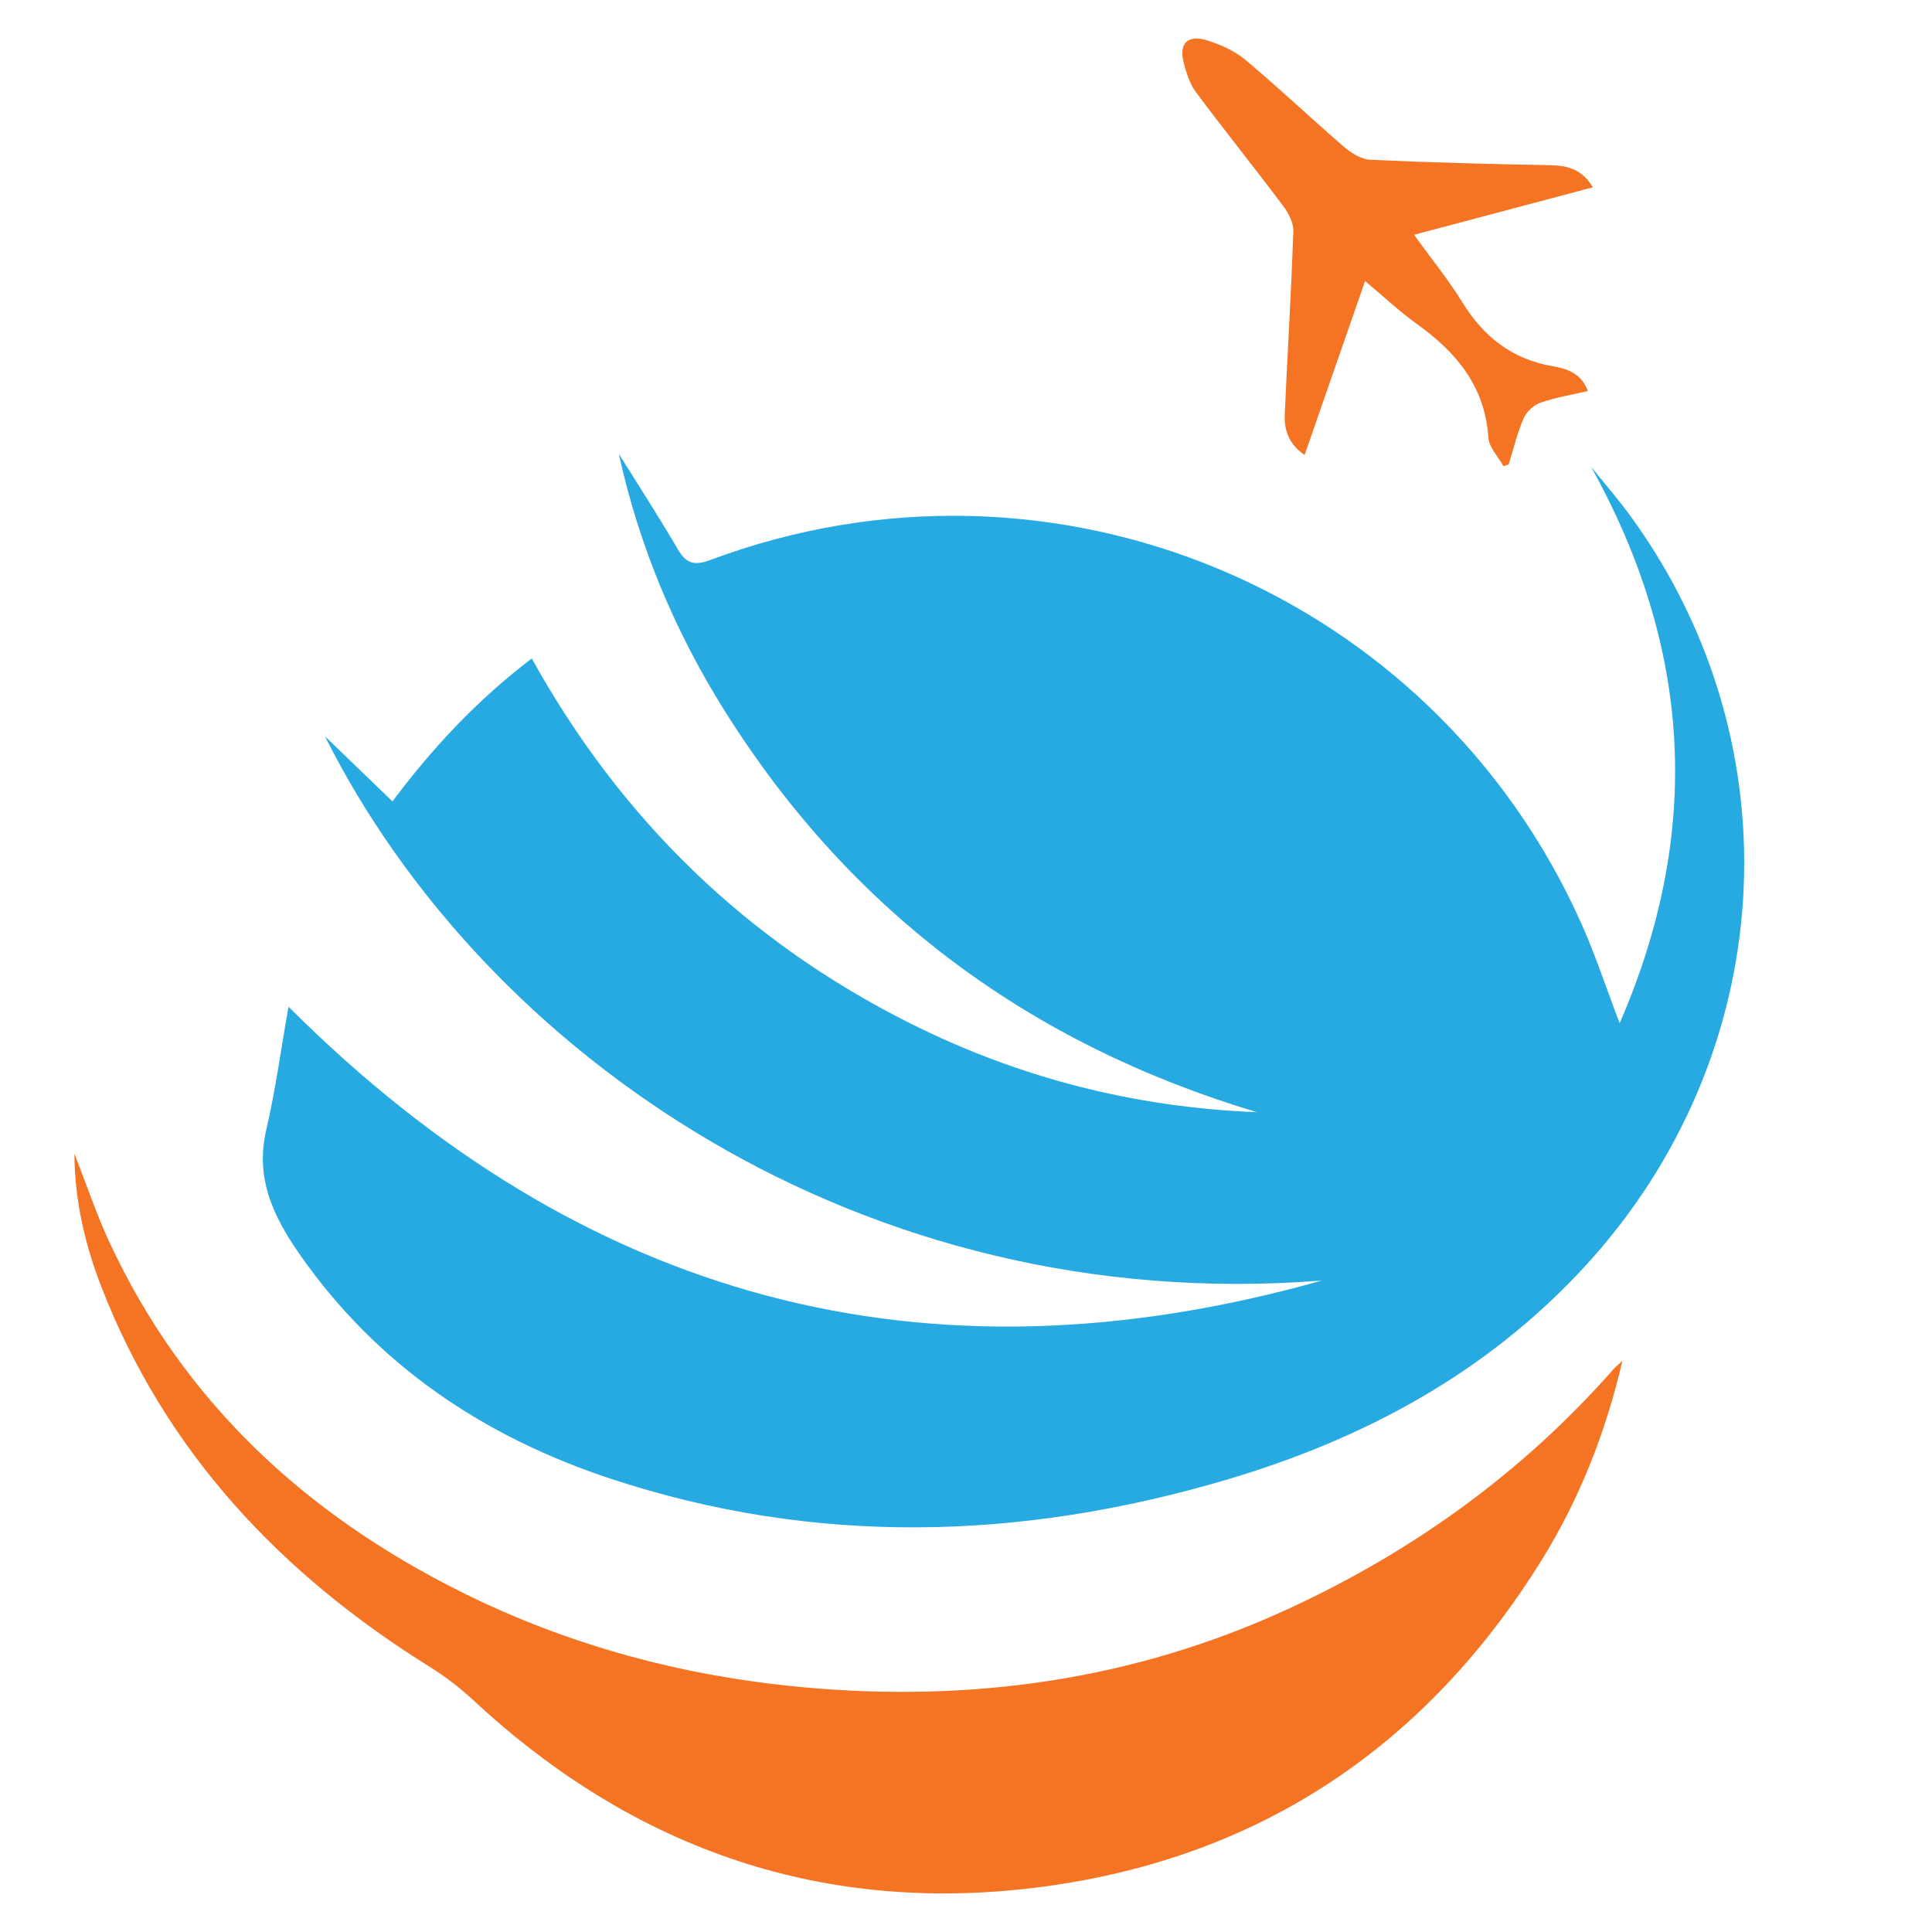 <?xml version="1.0" encoding="utf-8"?>
<!-- Generator: Adobe Illustrator 16.0.0, SVG Export Plug-In . SVG Version: 6.00 Build 0)  -->
<!DOCTYPE svg PUBLIC "-//W3C//DTD SVG 1.1//EN" "http://www.w3.org/Graphics/SVG/1.1/DTD/svg11.dtd">
<svg version="1.1" id="Calque_1" xmlns="http://www.w3.org/2000/svg" xmlns:xlink="http://www.w3.org/1999/xlink" x="0px" y="0px"
	 width="36px" height="36px" viewBox="0 0 36 36" enable-background="new 0 0 36 36" xml:space="preserve">
<path fill-rule="evenodd" clip-rule="evenodd" fill="#27AAE1" d="M24.63,23.861C16.062,24.536,9.028,19.649,6.055,13.72
	c0.412,0.397,0.824,0.794,1.258,1.213c0.755-1.009,1.591-1.9,2.596-2.663c1.661,2.997,4.004,5.274,7.058,6.802
	c2.027,1.014,4.18,1.564,6.456,1.652c-4.222-1.263-7.547-3.714-9.9-7.447c-0.938-1.488-1.613-3.092-1.992-4.82
	c0.366,0.588,0.743,1.168,1.092,1.766c0.157,0.268,0.298,0.329,0.611,0.212c6.385-2.386,13.464,0.572,16.234,6.777
	c0.261,0.583,0.459,1.194,0.712,1.854c1.553-3.574,1.34-7.001-0.535-10.372c0.252,0.314,0.518,0.619,0.754,0.945
	c3.099,4.279,2.738,10.038-0.863,13.954c-1.835,1.997-4.132,3.227-6.694,3.983c-3.814,1.126-7.644,1.237-11.454-0.019
	c-2.374-0.784-4.367-2.116-5.815-4.201c-0.488-0.701-0.819-1.41-0.612-2.301c0.174-0.747,0.275-1.509,0.415-2.296
	C10.863,24.24,17.256,25.94,24.63,23.861z"/>
<path fill-rule="evenodd" clip-rule="evenodd" fill="#F47424" d="M1.386,21.495c0.227,0.579,0.409,1.123,0.648,1.641
	c1.379,2.976,3.646,5.071,6.546,6.521c2.013,1.005,4.151,1.578,6.392,1.783c3.137,0.288,6.16-0.137,9.027-1.458
	c2.328-1.072,4.373-2.544,6.073-4.477c0.033-0.037,0.075-0.07,0.16-0.149c-0.319,1.361-0.806,2.586-1.508,3.718
	c-2.142,3.448-5.226,5.527-9.237,6.075c-4.075,0.557-7.641-0.656-10.66-3.462c-0.252-0.233-0.529-0.447-0.821-0.629
	c-2.771-1.727-4.917-3.995-6.115-7.074C1.589,23.204,1.393,22.393,1.386,21.495z"/>
<path fill-rule="evenodd" clip-rule="evenodd" fill="#F47424" d="M29.681,3.49c-1.124,0.299-2.2,0.584-3.332,0.885
	c0.317,0.441,0.634,0.827,0.893,1.248c0.396,0.645,0.923,1.067,1.683,1.2c0.254,0.045,0.534,0.117,0.662,0.463
	c-0.308,0.073-0.604,0.12-0.884,0.218c-0.126,0.045-0.263,0.171-0.314,0.295c-0.119,0.274-0.188,0.569-0.277,0.855
	c-0.032,0.011-0.065,0.021-0.098,0.032c-0.098-0.178-0.269-0.351-0.281-0.535c-0.063-0.954-0.597-1.588-1.332-2.114
	c-0.323-0.232-0.615-0.508-0.965-0.8c-0.383,1.104-0.751,2.161-1.126,3.24c-0.294-0.199-0.383-0.46-0.371-0.75
	c0.051-1.14,0.122-2.279,0.16-3.419c0.007-0.158-0.094-0.343-0.194-0.477c-0.533-0.711-1.091-1.404-1.622-2.116
	c-0.113-0.151-0.174-0.351-0.224-0.537c-0.098-0.366,0.068-0.54,0.433-0.426c0.254,0.079,0.517,0.198,0.719,0.367
	c0.624,0.522,1.214,1.084,1.831,1.616c0.136,0.117,0.322,0.234,0.49,0.242c1.118,0.052,2.238,0.081,3.358,0.101
	C29.213,3.085,29.48,3.156,29.681,3.49z"/>
</svg>
